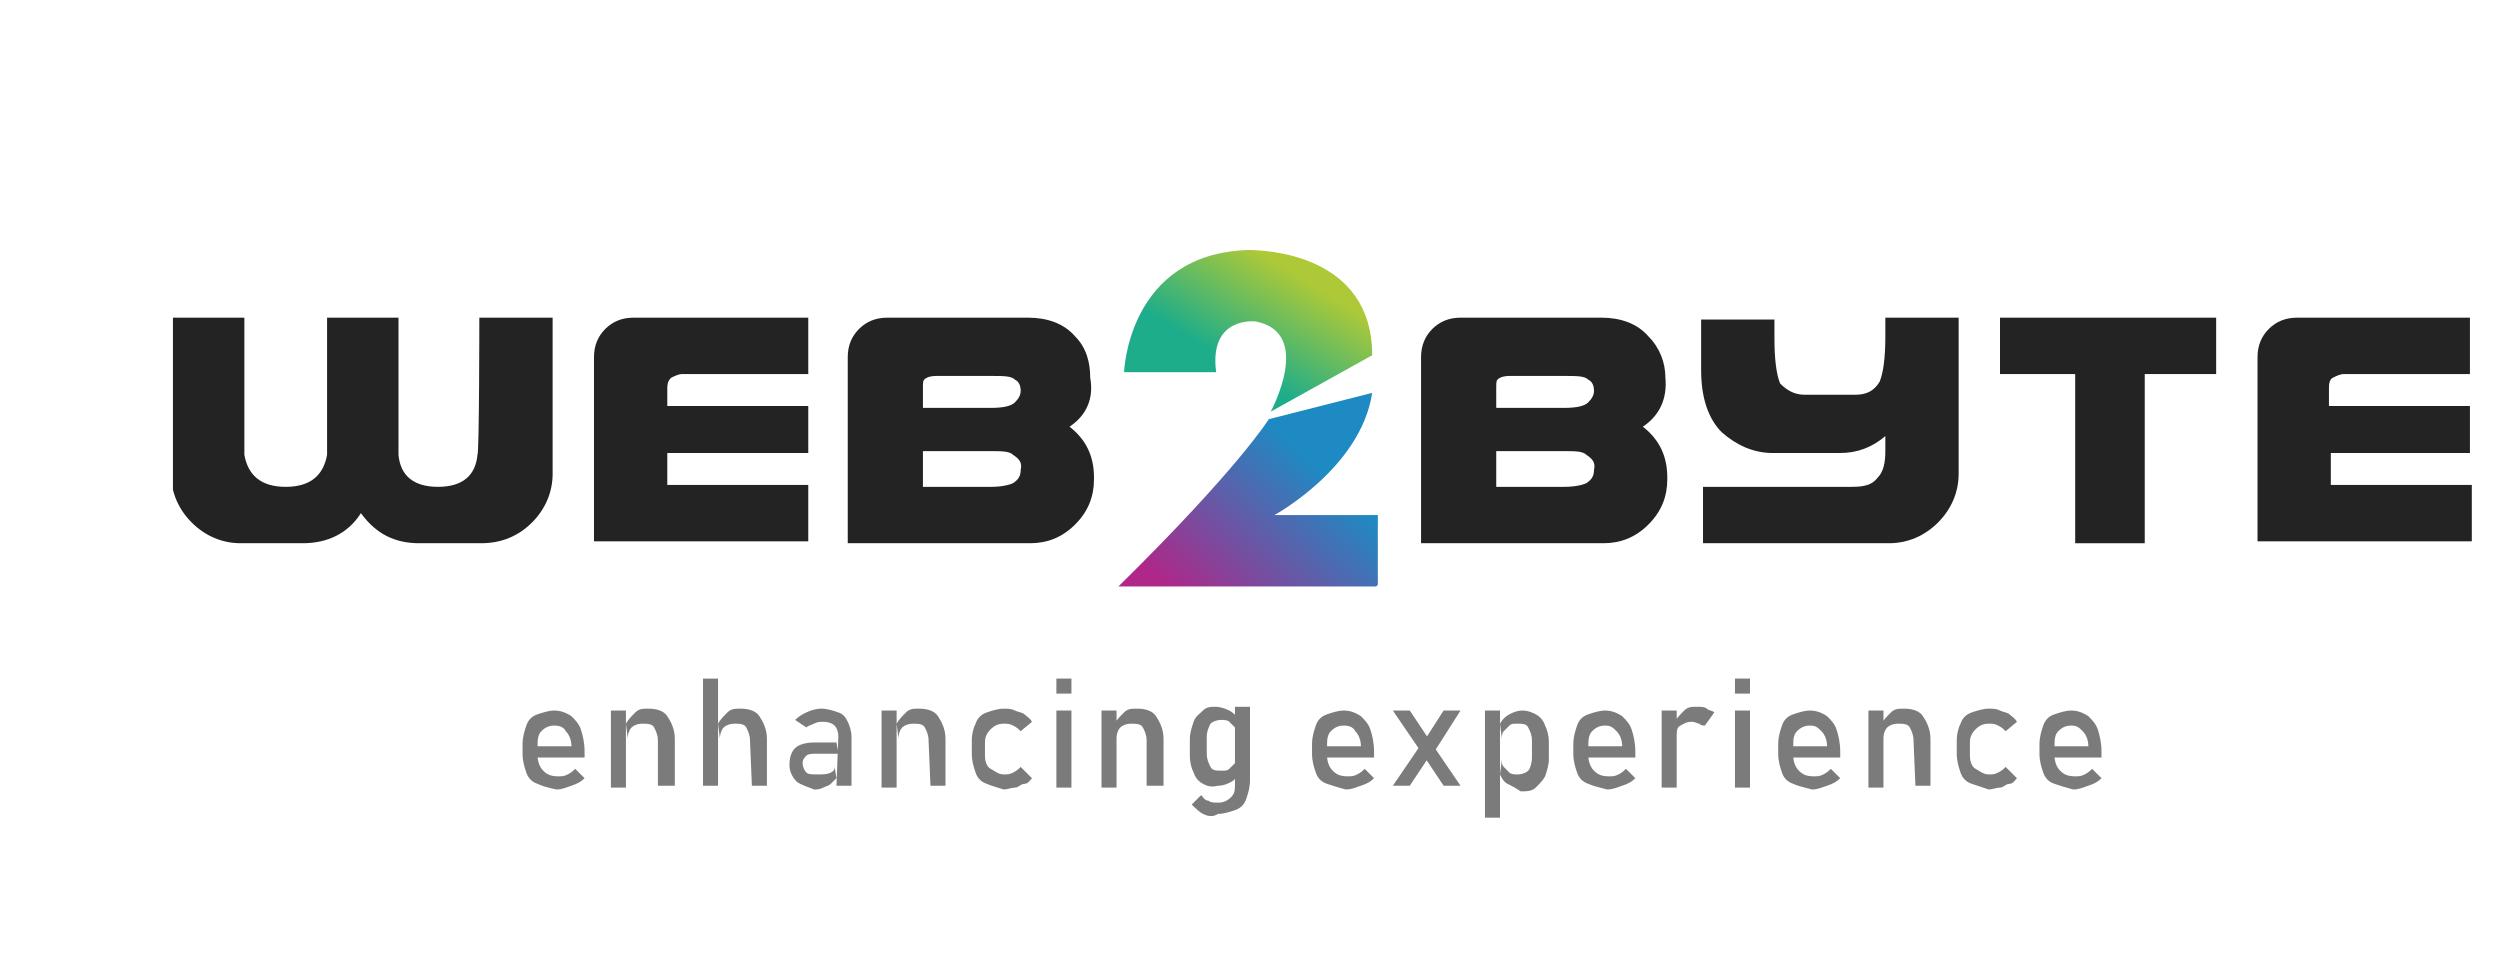 <?xml version="1.0" encoding="utf-8"?>
<!-- Generator: Adobe Illustrator 27.3.1, SVG Export Plug-In . SVG Version: 6.00 Build 0)  -->
<svg version="1.1" id="Layer_1" xmlns="http://www.w3.org/2000/svg" xmlns:xlink="http://www.w3.org/1999/xlink" x="0px" y="0px"
	 viewBox="0 0 133 52" style="enable-background:new 0 0 133 52;" xml:space="preserve">
<style type="text/css">
	
		.st0{clip-path:url(#SVGID_00000127731597457456744530000012734042152170486149_);fill:url(#SVGID_00000024724100808157553710000016626085445394467476_);}
	
		.st1{clip-path:url(#SVGID_00000062194382326227868690000010378846096719999675_);fill:url(#SVGID_00000106851335766899978280000000768047600589628068_);}
	.st2{clip-path:url(#SVGID_00000080208840596908912920000013461560263534568633_);fill:#232323;}
	.st3{clip-path:url(#SVGID_00000085933413837151861660000018392336834400016549_);fill:#232323;}
	.st4{clip-path:url(#SVGID_00000028292884297188274850000015122502598934376367_);fill:#232323;}
	.st5{clip-path:url(#SVGID_00000117651608005595064660000012760521278472083611_);fill:#232323;}
	.st6{clip-path:url(#SVGID_00000116236184931681284750000002060718984138845840_);fill:#232323;}
	.st7{clip-path:url(#SVGID_00000039846616294479970140000005839873126821452958_);fill:#232323;}
	.st8{clip-path:url(#SVGID_00000005984723410211408240000007203175487766079115_);fill:#232323;}
	.st9{clip-path:url(#SVGID_00000033337439169438209490000013748146218207750834_);}
	.st10{fill:#7C7B7B;}
</style>
<g>
	<g>
		<g>
			<defs>
				<path id="SVGID_1_" d="M66.4,13.3c-6.4,0.2-6.6,6.5-6.6,6.5l4.9,0c-0.4-3,2.1-2.7,2.1-2.7c3.1,0.6,0.8,4.8,0.8,4.8l5.4-3
					c0-5.4-5.7-5.6-6.6-5.6C66.4,13.3,66.4,13.3,66.4,13.3"/>
			</defs>
			<clipPath id="SVGID_00000066478665560391667200000016923904346160897466_">
				<use xlink:href="#SVGID_1_"  style="overflow:visible;"/>
			</clipPath>
			
				<linearGradient id="SVGID_00000154387708323092598340000002759438728605214389_" gradientUnits="userSpaceOnUse" x1="-830.986" y1="829.359" x2="-829.986" y2="829.359" gradientTransform="matrix(4.202 -6.838 -6.838 -4.202 9228.06 -2178.218)">
				<stop  offset="0" style="stop-color:#1DAD8A"/>
				<stop  offset="5.600000e-03" style="stop-color:#1DAD8A"/>
				<stop  offset="0.738" style="stop-color:#AEC937"/>
				<stop  offset="1" style="stop-color:#AEC937"/>
			</linearGradient>
			
				<polygon style="clip-path:url(#SVGID_00000066478665560391667200000016923904346160897466_);fill:url(#SVGID_00000154387708323092598340000002759438728605214389_);" points="
				55.9,19.6 63.4,7.3 76.9,15.6 69.4,27.9 			"/>
		</g>
	</g>
</g>
<g>
	<g>
		<g>
			<defs>
				<path id="SVGID_00000047042070994682656190000013427632657682784159_" d="M67.5,22.3c0,0-1.6,2.6-8,8.9h13.8v-3.8h-5.5
					c0,0,4.6-2.5,5.2-6.5L67.5,22.3z"/>
			</defs>
			<clipPath id="SVGID_00000025416666619787627670000012858476429935032724_">
				<use xlink:href="#SVGID_00000047042070994682656190000013427632657682784159_"  style="overflow:visible;"/>
			</clipPath>
			
				<linearGradient id="SVGID_00000047034740197234474230000007040782672984524210_" gradientUnits="userSpaceOnUse" x1="-795.051" y1="887.028" x2="-794.051" y2="887.028" gradientTransform="matrix(9.523 -10.174 -10.174 -9.523 16657.16 388.856)">
				<stop  offset="0" style="stop-color:#AF2789"/>
				<stop  offset="5.600000e-03" style="stop-color:#AF2789"/>
				<stop  offset="0.738" style="stop-color:#1E8AC3"/>
				<stop  offset="1" style="stop-color:#1E8AC3"/>
			</linearGradient>
			
				<polygon style="clip-path:url(#SVGID_00000025416666619787627670000012858476429935032724_);fill:url(#SVGID_00000047034740197234474230000007040782672984524210_);" points="
				54.3,26.4 65.9,14 78.4,25.7 66.8,38 			"/>
		</g>
	</g>
</g>
<g>
	<g>
		<g>
			<defs>
				<rect id="SVGID_00000017495595673555638790000015841388095781704878_" x="9.2" y="13.3" width="122.3" height="30.7"/>
			</defs>
			<clipPath id="SVGID_00000025427479624118348600000002969514639997044358_">
				<use xlink:href="#SVGID_00000017495595673555638790000015841388095781704878_"  style="overflow:visible;"/>
			</clipPath>
			<path style="clip-path:url(#SVGID_00000025427479624118348600000002969514639997044358_);fill:#232323;" d="M25.5,16.9h3.9v8.3
				c0,1-0.4,1.9-1.1,2.6c-0.7,0.7-1.6,1.1-2.7,1.1h-3.3c-1.3,0-2.3-0.5-3.1-1.6c-0.7,1.1-1.8,1.6-3.1,1.6h-3.3c-1,0-1.9-0.4-2.6-1.1
				c-0.7-0.7-1.1-1.6-1.1-2.6v-8.3h3.9v7.3c0.2,1.1,0.9,1.7,2.2,1.7c1.3,0,2-0.6,2.2-1.7v-7.3h3.8v7.3c0.1,1.1,0.8,1.7,2.1,1.7
				c1.3,0,2-0.6,2.1-1.7C25.5,24.1,25.5,16.9,25.5,16.9z"/>
		</g>
	</g>
	<g>
		<g>
			<defs>
				<rect id="SVGID_00000043427090347995371550000009145973562680806321_" x="9.2" y="13.3" width="122.3" height="30.7"/>
			</defs>
			<clipPath id="SVGID_00000025410798223295353260000004395886646089384369_">
				<use xlink:href="#SVGID_00000043427090347995371550000009145973562680806321_"  style="overflow:visible;"/>
			</clipPath>
			<path style="clip-path:url(#SVGID_00000025410798223295353260000004395886646089384369_);fill:#232323;" d="M31.6,19
				c0-0.6,0.2-1.1,0.6-1.5c0.4-0.4,0.9-0.6,1.5-0.6H43v3h-6.7c-0.2,0-0.4,0.1-0.6,0.2c-0.2,0.2-0.2,0.4-0.2,0.6v0.9H43v2.5h-7.5v1.7
				H43v3H31.6V19z"/>
		</g>
	</g>
	<g>
		<g>
			<defs>
				<rect id="SVGID_00000136413047730589325130000003966054479985475209_" x="9.2" y="13.3" width="122.3" height="30.7"/>
			</defs>
			<clipPath id="SVGID_00000143577190496809578840000016191689583672434317_">
				<use xlink:href="#SVGID_00000136413047730589325130000003966054479985475209_"  style="overflow:visible;"/>
			</clipPath>
			<path style="clip-path:url(#SVGID_00000143577190496809578840000016191689583672434317_);fill:#232323;" d="M56.9,22.7
				c0.9,0.7,1.3,1.6,1.3,2.7v0.1c0,0.9-0.3,1.7-1,2.4c-0.7,0.7-1.5,1-2.4,1h-9.7V19c0-0.6,0.2-1.1,0.6-1.5c0.4-0.4,0.9-0.6,1.5-0.6
				h7.5c1,0,1.9,0.3,2.5,1c0.6,0.6,0.8,1.4,0.8,2.2C58.2,21.2,57.8,22.1,56.9,22.7 M49.1,21.7h3.6c0.7,0,1.1-0.1,1.3-0.3
				c0.2-0.2,0.3-0.4,0.3-0.6c0-0.3-0.1-0.5-0.3-0.6c-0.2-0.2-0.6-0.2-1.3-0.2h-2.8c-0.2,0-0.4,0-0.6,0.1c-0.2,0.1-0.2,0.2-0.2,0.5
				V21.7z M53.9,24.2C53.7,24,53.3,24,52.7,24h-3.6v1.9h3.6c0.6,0,1-0.1,1.2-0.2c0.3-0.2,0.4-0.4,0.4-0.7
				C54.4,24.6,54.2,24.4,53.9,24.2"/>
		</g>
	</g>
	<g>
		<g>
			<defs>
				<rect id="SVGID_00000153703947627613973640000012060197822654312377_" x="9.2" y="13.3" width="122.3" height="30.7"/>
			</defs>
			<clipPath id="SVGID_00000160180126999630125410000001295850746141343664_">
				<use xlink:href="#SVGID_00000153703947627613973640000012060197822654312377_"  style="overflow:visible;"/>
			</clipPath>
			<path style="clip-path:url(#SVGID_00000160180126999630125410000001295850746141343664_);fill:#232323;" d="M87.4,22.7
				c0.9,0.7,1.3,1.6,1.3,2.7v0.1c0,0.9-0.3,1.7-1,2.4c-0.7,0.7-1.5,1-2.4,1h-9.7V19c0-0.6,0.2-1.1,0.6-1.5c0.4-0.4,0.9-0.6,1.5-0.6
				h7.5c1,0,1.9,0.3,2.5,1c0.6,0.6,0.9,1.4,0.9,2.2C88.7,21.2,88.3,22.1,87.4,22.7 M79.6,21.7h3.6c0.7,0,1.1-0.1,1.3-0.3
				c0.2-0.2,0.3-0.4,0.3-0.6c0-0.3-0.1-0.5-0.3-0.6c-0.2-0.2-0.6-0.2-1.3-0.2h-2.8c-0.2,0-0.4,0-0.6,0.1s-0.2,0.2-0.2,0.5V21.7z
				 M84.4,24.2C84.2,24,83.8,24,83.2,24h-3.6v1.9h3.6c0.6,0,1-0.1,1.2-0.2c0.3-0.2,0.4-0.4,0.4-0.7C84.9,24.6,84.7,24.4,84.4,24.2"
				/>
		</g>
	</g>
	<g>
		<g>
			<defs>
				<rect id="SVGID_00000124127468929353771110000005451292711288966545_" x="9.2" y="13.3" width="122.3" height="30.7"/>
			</defs>
			<clipPath id="SVGID_00000116231766590745082330000017395570839422326431_">
				<use xlink:href="#SVGID_00000124127468929353771110000005451292711288966545_"  style="overflow:visible;"/>
			</clipPath>
			<path style="clip-path:url(#SVGID_00000116231766590745082330000017395570839422326431_);fill:#232323;" d="M100.3,16.9h3.9v8.3
				c0,1-0.4,1.9-1.1,2.6c-0.7,0.7-1.6,1.1-2.6,1.1h-9.9v-3h7.9c0.7,0,1.1-0.1,1.4-0.5c0.3-0.3,0.4-0.8,0.4-1.4v-0.8
				c-0.7,0.6-1.5,0.9-2.4,0.9h-3.6c-1,0-1.9-0.4-2.7-1.1c-0.7-0.7-1.1-1.8-1.1-3.3v-2.7h3.9v1c0,1.1,0.1,1.9,0.3,2.4
				C95,20.7,95.4,21,96,21h2.7c0.6,0,1-0.2,1.3-0.7c0.2-0.5,0.3-1.3,0.3-2.4L100.3,16.9L100.3,16.9z"/>
		</g>
	</g>
	<g>
		<g>
			<defs>
				<rect id="SVGID_00000170956820435163843690000017537458944538741911_" x="9.2" y="13.3" width="122.3" height="30.7"/>
			</defs>
			<clipPath id="SVGID_00000030458427797276711160000001647742668956617118_">
				<use xlink:href="#SVGID_00000170956820435163843690000017537458944538741911_"  style="overflow:visible;"/>
			</clipPath>
			<polygon style="clip-path:url(#SVGID_00000030458427797276711160000001647742668956617118_);fill:#232323;" points="106.4,16.9 
				117.9,16.9 117.9,19.9 114.1,19.9 114.1,28.9 110.4,28.9 110.4,19.9 106.4,19.9 			"/>
		</g>
	</g>
	<g>
		<g>
			<defs>
				<rect id="SVGID_00000044142559018875233140000010219409342882560683_" x="9.2" y="13.3" width="122.3" height="30.7"/>
			</defs>
			<clipPath id="SVGID_00000149362940550649565510000013721894158262540458_">
				<use xlink:href="#SVGID_00000044142559018875233140000010219409342882560683_"  style="overflow:visible;"/>
			</clipPath>
			<path style="clip-path:url(#SVGID_00000149362940550649565510000013721894158262540458_);fill:#232323;" d="M120.1,19
				c0-0.6,0.2-1.1,0.6-1.5c0.4-0.4,0.9-0.6,1.5-0.6h9.2v3h-6.7c-0.2,0-0.4,0.1-0.6,0.2s-0.2,0.4-0.2,0.6v0.9h7.5v2.5H124v1.7h7.5v3
				h-11.4V19z"/>
		</g>
	</g>
	<g>
		<g>
			<defs>
				<rect id="SVGID_00000036218481577805939130000016116220534968966044_" x="9.2" y="13.3" width="122.3" height="30.7"/>
			</defs>
			<clipPath id="SVGID_00000044174816381282293130000005525005813782888890_">
				<use xlink:href="#SVGID_00000036218481577805939130000016116220534968966044_"  style="overflow:visible;"/>
			</clipPath>
			<g style="clip-path:url(#SVGID_00000044174816381282293130000005525005813782888890_);">
				<path class="st10" d="M28.6,41.7c-0.3-0.1-0.5-0.3-0.6-0.6s-0.2-0.6-0.2-1v-0.5c0-0.4,0.1-0.7,0.2-1c0.1-0.3,0.3-0.5,0.6-0.6
					s0.6-0.2,0.9-0.2c0.3,0,0.6,0.1,0.9,0.3c0.2,0.2,0.4,0.4,0.5,0.7s0.2,0.7,0.2,1.2v0.3h-2.7v-0.6h2c0-0.3-0.1-0.6-0.3-0.8
					c-0.1-0.2-0.3-0.3-0.6-0.3c-0.3,0-0.5,0.1-0.7,0.3c-0.2,0.2-0.2,0.5-0.2,0.8v0.5c0,0.3,0.1,0.6,0.3,0.8s0.4,0.3,0.8,0.3
					c0.2,0,0.3,0,0.5-0.1c0.2-0.1,0.3-0.2,0.4-0.3l0.5,0.5c-0.2,0.2-0.4,0.3-0.7,0.4s-0.5,0.2-0.8,0.2
					C29.1,41.9,28.8,41.8,28.6,41.7z"/>
				<path class="st10" d="M32.5,37.8h0.8v4.1h-0.8V37.8z M35,39.4c0-0.3-0.1-0.5-0.2-0.7c-0.1-0.2-0.4-0.2-0.6-0.2
					c-0.3,0-0.5,0.1-0.6,0.2s-0.2,0.3-0.2,0.6l-0.1-0.8c0.1-0.2,0.3-0.4,0.5-0.6s0.4-0.2,0.7-0.2c0.4,0,0.8,0.1,1,0.4
					c0.2,0.3,0.4,0.7,0.4,1.2v2.5H35L35,39.4L35,39.4z"/>
				<path class="st10" d="M37.4,36.1h0.8v5.7h-0.8V36.1z M39.9,39.4c0-0.3-0.1-0.5-0.2-0.7c-0.1-0.2-0.4-0.2-0.6-0.2
					c-0.3,0-0.5,0.1-0.6,0.2c-0.1,0.1-0.2,0.3-0.2,0.6l-0.1-0.8c0.1-0.2,0.3-0.4,0.5-0.6s0.4-0.2,0.7-0.2c0.4,0,0.8,0.1,1,0.4
					c0.2,0.3,0.4,0.7,0.4,1.2v2.5h-0.8L39.9,39.4L39.9,39.4z"/>
				<path class="st10" d="M42.4,41.6c-0.2-0.2-0.4-0.5-0.4-0.9c0-0.4,0.1-0.7,0.3-0.9s0.6-0.3,1-0.3h1.2l0.1,0.6h-1.2
					c-0.2,0-0.4,0-0.5,0.1c-0.1,0.1-0.2,0.2-0.2,0.4c0,0.2,0.1,0.4,0.2,0.5s0.3,0.1,0.6,0.1c0.3,0,0.5,0,0.7-0.1
					c0.2-0.1,0.2-0.2,0.2-0.3l0.1,0.6c-0.1,0.1-0.2,0.2-0.3,0.3c-0.1,0.1-0.2,0.1-0.4,0.2s-0.3,0.1-0.5,0.1
					C43.1,41.9,42.7,41.8,42.4,41.6z M44.6,39.2c0-0.3-0.1-0.5-0.2-0.6s-0.3-0.2-0.6-0.2c-0.2,0-0.3,0-0.5,0.1s-0.3,0.1-0.4,0.2
					l-0.6-0.4c0.2-0.2,0.4-0.3,0.6-0.4s0.5-0.2,0.8-0.2c0.3,0,0.6,0.1,0.9,0.2s0.4,0.3,0.5,0.5c0.1,0.2,0.2,0.5,0.2,0.8v2.6h-0.8
					L44.6,39.2L44.6,39.2z"/>
				<path class="st10" d="M46.9,37.8h0.8v4.1h-0.8V37.8z M49.4,39.4c0-0.3-0.1-0.5-0.2-0.7c-0.1-0.2-0.4-0.2-0.6-0.2
					c-0.3,0-0.5,0.1-0.6,0.2s-0.2,0.3-0.2,0.6l-0.1-0.8c0.1-0.2,0.3-0.4,0.5-0.6s0.4-0.2,0.7-0.2c0.4,0,0.8,0.1,1,0.4
					c0.2,0.3,0.4,0.7,0.4,1.2v2.5h-0.8L49.4,39.4L49.4,39.4z"/>
				<path class="st10" d="M52.5,41.7c-0.3-0.1-0.5-0.3-0.6-0.6s-0.2-0.6-0.2-1v-0.7c0-0.4,0.1-0.7,0.2-0.9c0.1-0.3,0.3-0.5,0.6-0.6
					s0.6-0.2,0.9-0.2c0.2,0,0.4,0,0.6,0.1s0.4,0.1,0.5,0.2s0.3,0.2,0.4,0.4l-0.6,0.5c-0.1-0.1-0.2-0.2-0.4-0.3s-0.3-0.1-0.5-0.1
					c-0.3,0-0.5,0.1-0.7,0.3s-0.3,0.4-0.3,0.7v0.7c0,0.3,0.1,0.6,0.3,0.7s0.4,0.3,0.7,0.3c0.2,0,0.3,0,0.5-0.1s0.3-0.2,0.4-0.3
					l0.6,0.6c-0.1,0.1-0.2,0.3-0.4,0.3s-0.3,0.2-0.5,0.2s-0.4,0.1-0.6,0.1C53.1,41.9,52.7,41.8,52.5,41.7z"/>
				<path class="st10" d="M56.2,36.1H57v0.8h-0.8V36.1z M56.2,37.8H57v4.1h-0.8V37.8z"/>
				<path class="st10" d="M58.6,37.8h0.8v4.1h-0.8V37.8z M61,39.4c0-0.3-0.1-0.5-0.2-0.7c-0.1-0.2-0.4-0.2-0.6-0.2
					c-0.3,0-0.5,0.1-0.6,0.2s-0.2,0.3-0.2,0.6l-0.1-0.8c0.1-0.2,0.3-0.4,0.5-0.6s0.4-0.2,0.7-0.2c0.4,0,0.8,0.1,1,0.4
					c0.2,0.3,0.4,0.7,0.4,1.2v2.5H61L61,39.4L61,39.4z"/>
				<path class="st10" d="M64,41.7c-0.2-0.1-0.4-0.3-0.5-0.6c-0.1-0.2-0.2-0.5-0.2-0.9v-0.9c0-0.3,0.1-0.6,0.2-0.9s0.3-0.4,0.5-0.6
					s0.4-0.2,0.7-0.2c0.2,0,0.5,0.1,0.7,0.2s0.4,0.3,0.5,0.5l-0.1,0.8c0-0.2,0-0.3-0.1-0.4s-0.2-0.2-0.3-0.3
					c-0.1-0.1-0.3-0.1-0.4-0.1c-0.3,0-0.5,0.1-0.6,0.2c-0.1,0.2-0.2,0.4-0.2,0.7v0.9c0,0.3,0.1,0.5,0.2,0.7c0.1,0.2,0.3,0.2,0.6,0.2
					c0.2,0,0.3,0,0.4-0.1c0.1-0.1,0.2-0.2,0.3-0.3c0.1-0.1,0.1-0.3,0.1-0.4l0.1,0.9c-0.1,0.2-0.2,0.4-0.4,0.5
					c-0.2,0.1-0.4,0.2-0.7,0.2C64.4,41.9,64.2,41.8,64,41.7z M64,43.3c-0.2-0.1-0.4-0.3-0.6-0.5l0.5-0.5c0.1,0.1,0.2,0.3,0.4,0.3
					c0.1,0.1,0.3,0.1,0.5,0.1c0.3,0,0.5-0.1,0.7-0.3s0.2-0.4,0.2-0.7v-4.1h0.8v3.9c0,0.4-0.1,0.7-0.2,1s-0.3,0.5-0.6,0.6
					s-0.6,0.2-0.9,0.2C64.5,43.5,64.2,43.4,64,43.3z"/>
				<path class="st10" d="M70.6,41.7c-0.3-0.1-0.5-0.3-0.6-0.6c-0.1-0.3-0.2-0.6-0.2-1v-0.5c0-0.4,0.1-0.7,0.2-1s0.3-0.5,0.6-0.6
					c0.3-0.1,0.6-0.2,0.9-0.2c0.3,0,0.6,0.1,0.9,0.3c0.2,0.2,0.4,0.4,0.5,0.7c0.1,0.3,0.2,0.7,0.2,1.2v0.3h-2.7v-0.6h2
					c0-0.3-0.1-0.6-0.3-0.8c-0.1-0.2-0.3-0.3-0.6-0.3c-0.3,0-0.5,0.1-0.7,0.3c-0.2,0.2-0.2,0.5-0.2,0.8v0.5c0,0.3,0.1,0.6,0.3,0.8
					c0.2,0.2,0.4,0.3,0.8,0.3c0.2,0,0.3,0,0.5-0.1c0.2-0.1,0.3-0.2,0.4-0.3l0.5,0.5c-0.2,0.2-0.4,0.3-0.7,0.4s-0.5,0.2-0.8,0.2
					C71.2,41.9,70.9,41.8,70.6,41.7z"/>
				<path class="st10" d="M75.6,39.6l0.4,0.7l-1,1.5h-0.9L75.6,39.6z M75.6,40l-1.5-2.2H75l1.2,1.8l1.5,2.2h-0.9L75.6,40z
					 M75.9,39.2l0.9-1.4h0.9l-1.4,2.2L75.9,39.2z"/>
				<path class="st10" d="M79,37.8h0.8v5.7H79V37.8z M80.2,41.7c-0.2-0.1-0.3-0.3-0.4-0.5l0.1-0.8c0,0.2,0,0.3,0.1,0.4
					c0.1,0.1,0.2,0.2,0.3,0.3s0.3,0.1,0.4,0.1c0.3,0,0.5-0.1,0.6-0.2s0.2-0.4,0.2-0.7v-0.9c0-0.3-0.1-0.5-0.2-0.7
					c-0.1-0.2-0.3-0.2-0.6-0.2c-0.2,0-0.3,0-0.4,0.1c-0.1,0.1-0.2,0.2-0.3,0.3c-0.1,0.1-0.1,0.3-0.1,0.4l-0.1-0.8
					c0.1-0.2,0.3-0.4,0.5-0.5s0.4-0.2,0.7-0.2c0.3,0,0.5,0.1,0.7,0.2s0.4,0.3,0.5,0.6c0.1,0.2,0.2,0.5,0.2,0.9v0.9
					c0,0.3-0.1,0.6-0.2,0.9c-0.1,0.2-0.3,0.4-0.5,0.6s-0.5,0.2-0.8,0.2C80.6,41.9,80.4,41.8,80.2,41.7z"/>
				<path class="st10" d="M84.5,41.7c-0.3-0.1-0.5-0.3-0.6-0.6c-0.1-0.3-0.2-0.6-0.2-1v-0.5c0-0.4,0.1-0.7,0.2-1s0.3-0.5,0.6-0.6
					s0.6-0.2,0.9-0.2c0.3,0,0.6,0.1,0.9,0.3c0.2,0.2,0.4,0.4,0.5,0.7s0.2,0.7,0.2,1.2v0.3h-2.7v-0.6h2c0-0.3-0.1-0.6-0.3-0.8
					s-0.3-0.3-0.6-0.3c-0.3,0-0.5,0.1-0.7,0.3c-0.2,0.2-0.2,0.5-0.2,0.8v0.5c0,0.3,0.1,0.6,0.3,0.8s0.4,0.3,0.8,0.3
					c0.2,0,0.3,0,0.5-0.1c0.2-0.1,0.3-0.2,0.4-0.3l0.5,0.5c-0.2,0.2-0.4,0.3-0.7,0.4s-0.5,0.2-0.8,0.2
					C85.1,41.9,84.7,41.8,84.5,41.7z"/>
				<path class="st10" d="M88.4,37.8h0.8v4.1h-0.8V37.8z M90.4,38.5c-0.1,0-0.2-0.1-0.4-0.1c-0.3,0-0.4,0.1-0.6,0.2
					s-0.2,0.3-0.2,0.6l-0.1-0.8c0.1-0.2,0.3-0.4,0.5-0.6s0.4-0.2,0.7-0.2c0.2,0,0.4,0,0.5,0.1s0.3,0.1,0.4,0.2l-0.5,0.7
					C90.6,38.6,90.5,38.6,90.4,38.5z"/>
				<path class="st10" d="M92.3,36.1h0.8v0.8h-0.8V36.1z M92.3,37.8h0.8v4.1h-0.8V37.8z"/>
				<path class="st10" d="M95.4,41.7c-0.3-0.1-0.5-0.3-0.6-0.6c-0.1-0.3-0.2-0.6-0.2-1v-0.5c0-0.4,0.1-0.7,0.2-1s0.3-0.5,0.6-0.6
					s0.6-0.2,0.9-0.2c0.3,0,0.6,0.1,0.9,0.3c0.2,0.2,0.4,0.4,0.5,0.7s0.2,0.7,0.2,1.2v0.3h-2.7v-0.6h2c0-0.3-0.1-0.6-0.3-0.8
					s-0.3-0.3-0.6-0.3c-0.3,0-0.5,0.1-0.7,0.3c-0.2,0.2-0.2,0.5-0.2,0.8v0.5c0,0.3,0.1,0.6,0.3,0.8s0.4,0.3,0.8,0.3
					c0.2,0,0.3,0,0.5-0.1c0.2-0.1,0.3-0.2,0.4-0.3l0.5,0.5c-0.2,0.2-0.4,0.3-0.7,0.4s-0.5,0.2-0.8,0.2C96,41.9,95.6,41.8,95.4,41.7z
					"/>
				<path class="st10" d="M99.4,37.8h0.8v4.1h-0.8V37.8z M101.8,39.4c0-0.3-0.1-0.5-0.2-0.7c-0.1-0.2-0.4-0.2-0.6-0.2
					c-0.3,0-0.5,0.1-0.6,0.2s-0.2,0.3-0.2,0.6l-0.1-0.8c0.1-0.2,0.3-0.4,0.5-0.6s0.4-0.2,0.7-0.2c0.4,0,0.8,0.1,1,0.4
					s0.4,0.7,0.4,1.2v2.5h-0.8L101.8,39.4L101.8,39.4z"/>
				<path class="st10" d="M104.9,41.7c-0.3-0.1-0.5-0.3-0.6-0.6s-0.2-0.6-0.2-1v-0.7c0-0.4,0.1-0.7,0.2-0.9c0.1-0.3,0.3-0.5,0.6-0.6
					c0.3-0.1,0.6-0.2,0.9-0.2c0.2,0,0.4,0,0.6,0.1s0.4,0.1,0.5,0.2s0.3,0.2,0.4,0.4l-0.6,0.5c-0.1-0.1-0.2-0.2-0.4-0.3
					s-0.3-0.1-0.5-0.1c-0.3,0-0.5,0.1-0.7,0.3c-0.2,0.2-0.3,0.4-0.3,0.7v0.7c0,0.3,0.1,0.6,0.3,0.7s0.4,0.3,0.7,0.3
					c0.2,0,0.3,0,0.5-0.1s0.3-0.2,0.4-0.3l0.6,0.6c-0.1,0.1-0.2,0.3-0.4,0.3s-0.3,0.2-0.5,0.2s-0.4,0.1-0.6,0.1
					C105.5,41.9,105.2,41.8,104.9,41.7z"/>
				<path class="st10" d="M109.3,41.7c-0.3-0.1-0.5-0.3-0.6-0.6c-0.1-0.3-0.2-0.6-0.2-1v-0.5c0-0.4,0.1-0.7,0.2-1s0.3-0.5,0.6-0.6
					s0.6-0.2,0.9-0.2c0.3,0,0.6,0.1,0.9,0.3c0.2,0.2,0.4,0.4,0.5,0.7s0.2,0.7,0.2,1.2v0.3h-2.7v-0.6h2c0-0.3-0.1-0.6-0.3-0.8
					s-0.3-0.3-0.6-0.3c-0.3,0-0.5,0.1-0.7,0.3c-0.2,0.2-0.2,0.5-0.2,0.8v0.5c0,0.3,0.1,0.6,0.3,0.8s0.4,0.3,0.8,0.3
					c0.2,0,0.3,0,0.5-0.1c0.2-0.1,0.3-0.2,0.4-0.3l0.5,0.5c-0.2,0.2-0.4,0.3-0.7,0.4s-0.5,0.2-0.8,0.2
					C109.9,41.9,109.6,41.8,109.3,41.7z"/>
			</g>
		</g>
	</g>
</g>
</svg>
